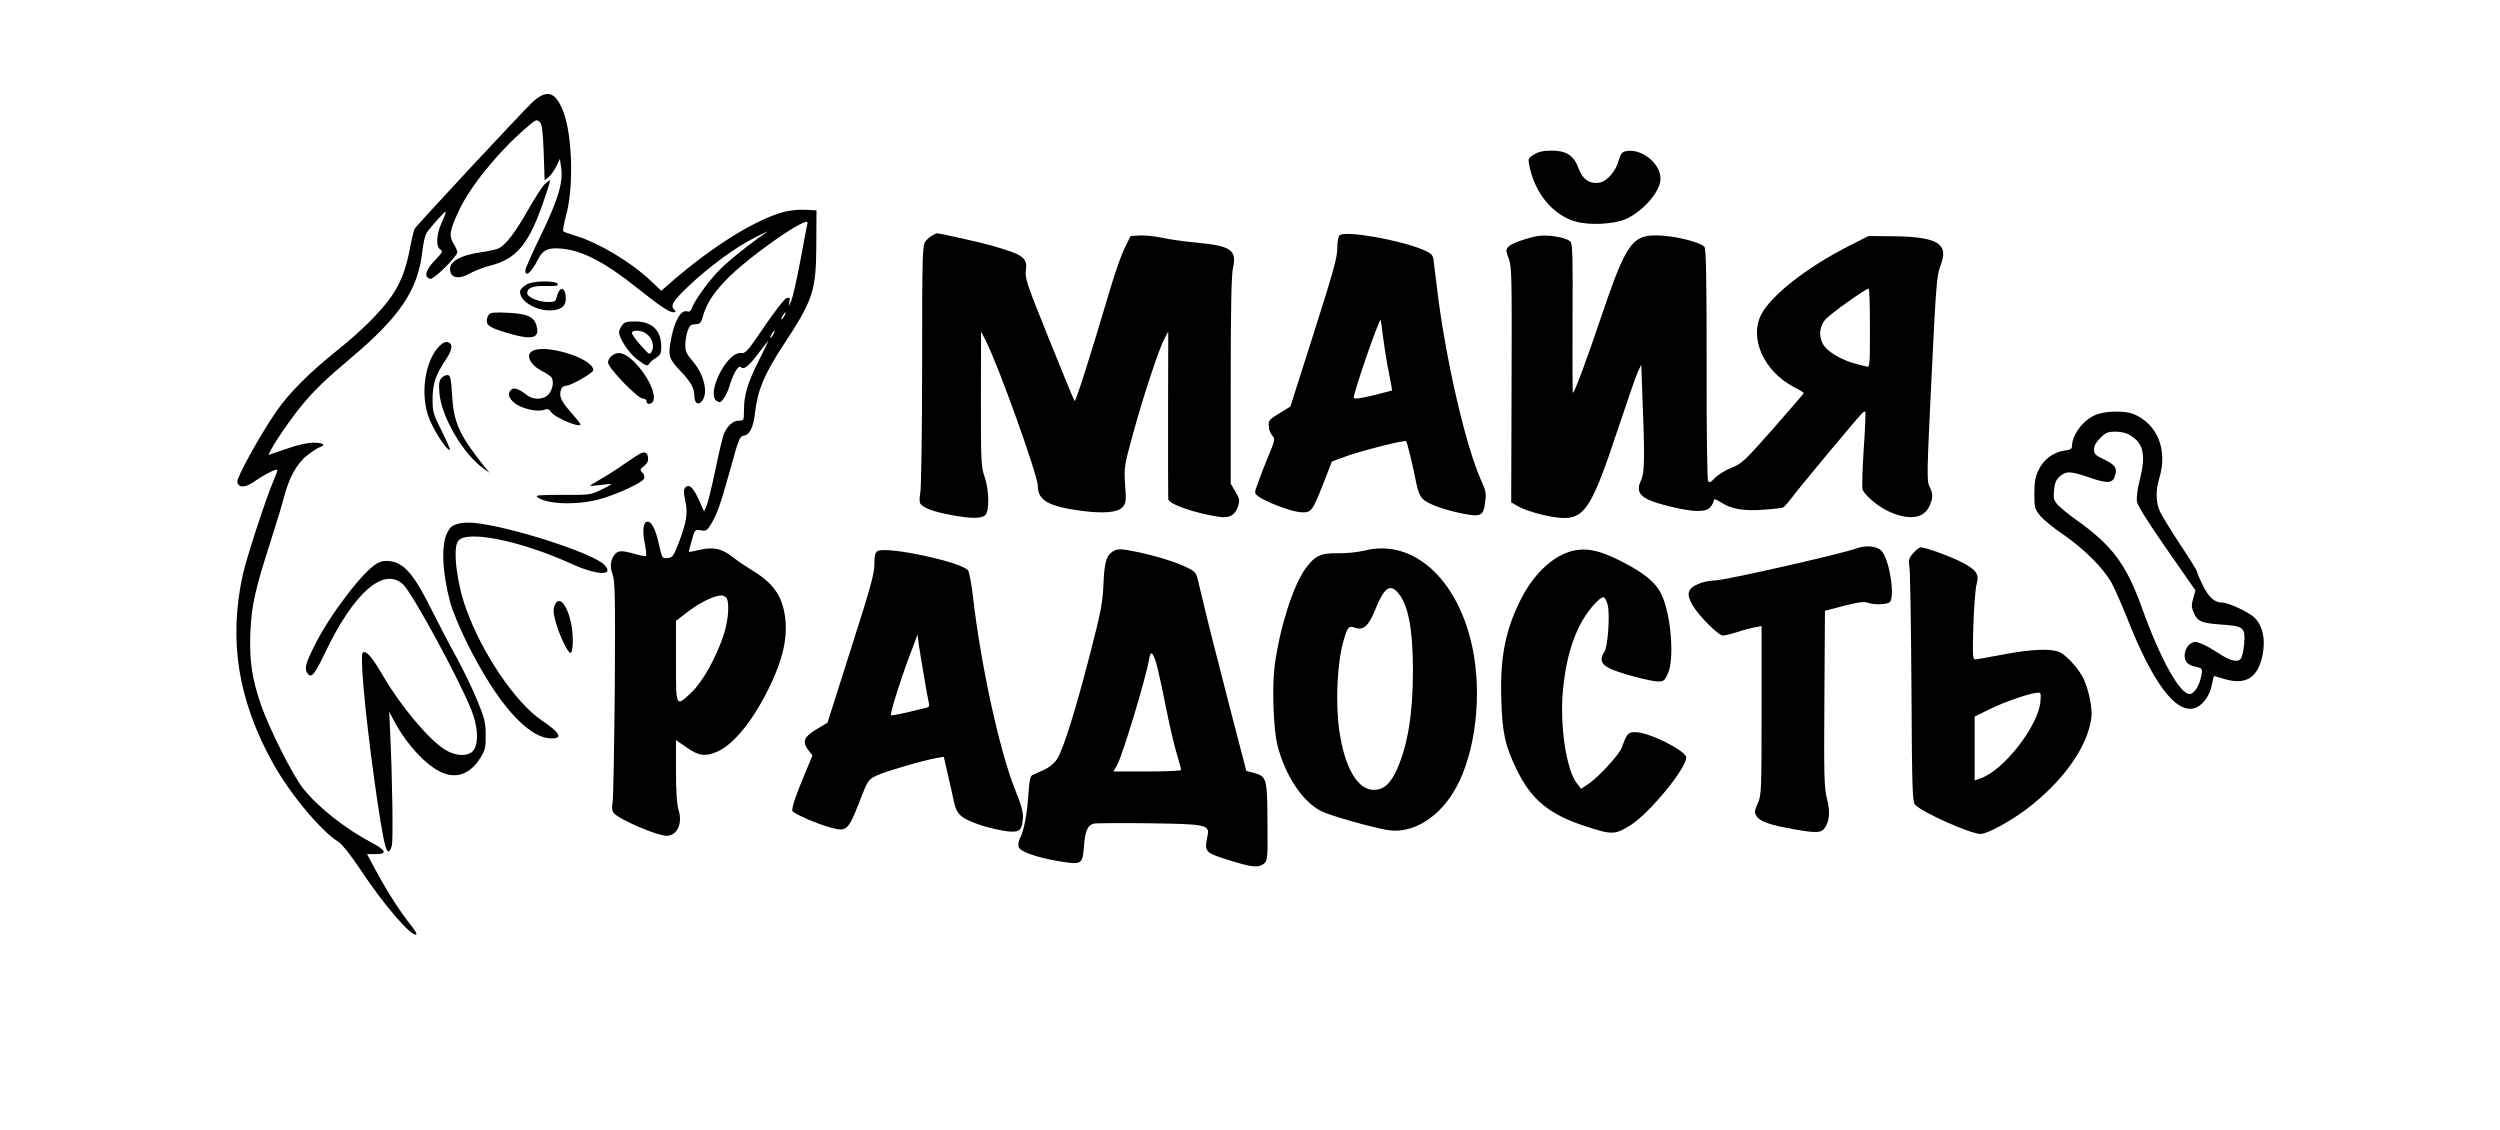 <?xml version="1.0" encoding="UTF-8" standalone="no"?> <svg xmlns="http://www.w3.org/2000/svg" width="1361pt" height="615pt" viewBox="0 0 1361 615" preserveAspectRatio="xMidYMid meet"> <g transform="translate(0,615) scale(0.1,-0.1)" fill="#000000" stroke="none"> <path d="M2898 5593 c-58 -55 -629 -668 -641 -689 -4 -8 -17 -59 -27 -115 -21 -108 -49 -180 -101 -255 -54 -79 -167 -191 -294 -292 -147 -117 -264 -234 -331 -332 -86 -125 -216 -359 -212 -383 5 -34 44 -33 92 1 55 39 126 75 126 63 0 -5 -9 -31 -21 -58 -42 -98 -148 -423 -168 -515 -77 -357 -25 -680 165 -1023 95 -170 262 -370 359 -430 17 -10 67 -74 117 -149 129 -195 284 -374 305 -352 3 3 -10 24 -29 48 -57 70 -133 189 -188 292 l-52 96 46 0 c65 0 59 20 -16 60 -151 80 -294 193 -378 298 -56 71 -183 322 -229 454 -49 142 -64 243 -58 393 6 149 27 240 111 500 30 94 62 199 71 235 28 108 70 186 126 230 27 21 58 42 69 45 37 12 20 25 -32 25 -34 0 -88 -12 -150 -34 l-97 -33 16 31 c26 51 109 170 165 238 70 84 127 140 266 257 268 225 368 373 391 581 5 44 15 90 24 103 23 34 99 118 103 114 3 -2 -7 -28 -21 -58 -30 -65 -33 -133 -7 -148 15 -9 11 -15 -31 -59 -51 -52 -61 -93 -24 -100 19 -4 146 122 147 145 0 6 -9 28 -21 47 -26 44 -21 71 30 181 61 130 212 316 362 446 56 49 61 51 77 35 13 -13 17 -45 22 -167 l5 -151 22 18 c13 11 31 37 42 59 l19 40 7 -47 c12 -80 -17 -176 -110 -368 -47 -96 -85 -182 -85 -192 0 -40 34 -10 69 60 27 53 57 66 133 58 110 -11 233 -75 402 -210 127 -101 179 -136 202 -136 14 0 15 3 6 12 -24 24 -11 46 72 126 110 105 255 213 364 268 48 25 79 39 68 32 -110 -77 -223 -168 -271 -220 -59 -63 -129 -163 -140 -199 -5 -13 -12 -18 -24 -14 -36 11 -73 -59 -91 -169 -12 -78 -9 -88 61 -163 50 -53 69 -87 69 -126 0 -36 16 -53 34 -38 45 37 25 144 -40 221 -37 44 -44 58 -43 93 0 23 6 58 13 77 10 28 18 34 41 35 25 0 31 5 41 41 20 70 53 122 122 195 119 127 465 368 448 313 -3 -11 -21 -102 -39 -204 -19 -102 -42 -201 -50 -220 -14 -31 -15 -32 -10 -7 5 25 3 28 -13 25 -11 -2 -61 -65 -121 -153 -92 -136 -104 -150 -128 -147 -77 10 -194 -223 -132 -262 15 -9 21 -7 36 13 11 14 24 43 31 65 20 69 50 120 62 108 17 -17 42 2 94 71 26 34 51 66 56 71 4 6 -18 -42 -50 -105 -62 -123 -82 -189 -82 -275 0 -53 -1 -54 -28 -54 -32 0 -65 -30 -82 -75 -6 -16 -27 -102 -45 -190 -18 -89 -40 -176 -47 -195 l-15 -35 -28 63 c-31 69 -55 91 -75 67 -9 -11 -9 -26 0 -68 16 -68 8 -117 -33 -227 -30 -78 -35 -85 -62 -88 -30 -3 -30 -2 -48 75 -18 83 -39 123 -62 123 -23 0 -29 -48 -15 -117 7 -35 10 -66 7 -69 -3 -3 -30 1 -60 10 -70 20 -90 20 -109 -1 -25 -29 -29 -69 -13 -110 13 -34 15 -115 12 -618 -3 -319 -8 -599 -12 -623 -5 -29 -3 -47 6 -58 29 -35 236 -124 288 -124 56 0 88 65 66 137 -10 34 -15 98 -15 216 l0 168 58 -40 c66 -47 103 -51 169 -22 93 43 200 178 288 364 63 132 89 240 82 337 -9 131 -58 210 -176 281 -36 22 -85 55 -109 74 -60 48 -106 59 -182 42 -33 -8 -60 -13 -60 -11 0 3 7 31 16 63 17 59 17 59 49 54 30 -5 35 -2 59 39 33 57 49 104 106 308 40 148 48 165 68 168 34 5 53 44 63 129 13 117 50 206 150 359 168 255 182 299 183 559 l1 180 -63 3 c-38 2 -86 -4 -120 -13 -159 -46 -384 -187 -606 -379 l-56 -49 -58 55 c-105 100 -282 206 -407 244 -33 10 -64 21 -68 24 -4 4 2 40 13 81 44 151 37 435 -12 568 -43 113 -90 128 -170 54z m1372 -1163 c-6 -11 -13 -20 -16 -20 -2 0 0 9 6 20 6 11 13 20 16 20 2 0 0 -9 -6 -20z m-60 -100 c-6 -11 -13 -20 -16 -20 -2 0 0 9 6 20 6 11 13 20 16 20 2 0 0 -9 -6 -20z m-260 -1430 c23 -14 18 -121 -10 -205 -40 -123 -115 -257 -175 -314 -87 -82 -85 -85 -85 169 l0 220 52 40 c53 42 114 77 158 91 35 10 43 10 60 -1z"></path> <path d="M8351 5309 c-30 -18 -33 -23 -26 -56 28 -152 127 -273 252 -309 75 -22 210 -15 275 14 94 42 188 151 188 219 0 86 -109 170 -193 149 -17 -4 -26 -17 -35 -50 -15 -57 -62 -112 -103 -120 -53 -10 -94 17 -115 77 -26 71 -66 97 -148 97 -44 0 -70 -6 -95 -21z"></path> <path d="M2966 5148 c-14 -13 -55 -77 -92 -142 -66 -117 -119 -187 -157 -207 -10 -6 -59 -17 -109 -24 -100 -15 -158 -48 -158 -89 0 -51 47 -60 113 -22 23 13 71 31 106 40 146 37 213 120 296 367 19 54 32 99 30 99 -2 0 -15 -10 -29 -22z"></path> <path d="M5075 4868 c-11 -6 -28 -20 -37 -32 -16 -19 -18 -71 -18 -676 0 -360 -5 -673 -10 -694 -5 -24 -5 -46 0 -57 13 -23 71 -45 170 -63 106 -20 164 -20 184 0 23 23 21 136 -4 209 -19 54 -20 83 -20 424 l1 366 24 -47 c67 -128 285 -736 285 -794 0 -78 58 -111 237 -135 124 -16 201 -9 226 22 17 22 19 34 12 120 -6 95 -5 101 44 281 56 203 140 459 171 516 l20 37 -1 -450 c0 -247 0 -456 1 -462 1 -27 147 -78 279 -97 54 -8 85 9 101 58 10 31 9 40 -14 79 l-26 44 0 561 c0 392 4 576 12 611 23 100 -10 122 -197 140 -66 6 -152 18 -191 27 -39 8 -93 14 -120 12 l-49 -3 -32 -65 c-18 -36 -53 -135 -78 -220 -110 -372 -189 -620 -195 -613 -4 5 -66 156 -139 337 -123 305 -132 332 -126 375 9 69 -15 85 -190 135 -73 20 -283 67 -297 66 -1 0 -12 -6 -23 -12z"></path> <path d="M7293 4869 c-8 -7 -13 -39 -13 -73 0 -50 -24 -133 -128 -460 l-127 -399 -60 -37 c-55 -33 -60 -39 -58 -69 0 -18 9 -41 19 -52 17 -19 16 -23 -21 -112 -21 -51 -47 -117 -57 -147 -20 -54 -20 -54 1 -71 36 -29 174 -82 226 -87 64 -5 68 0 129 155 l47 121 69 25 c81 31 327 93 335 85 6 -6 39 -142 56 -232 7 -36 20 -67 33 -81 28 -28 112 -59 214 -80 104 -21 118 -15 127 61 7 48 4 63 -23 122 -84 188 -193 662 -238 1036 -9 72 -18 145 -20 162 -4 27 -12 35 -54 53 -127 55 -431 108 -457 80z m237 -559 c7 -52 20 -137 31 -189 11 -52 18 -95 17 -97 -2 -1 -49 -13 -105 -27 -79 -18 -103 -21 -103 -11 0 31 138 430 146 422 2 -2 8 -46 14 -98z"></path> <path d="M8365 4864 c-67 -14 -137 -40 -152 -56 -16 -18 -16 -22 1 -67 16 -45 17 -101 15 -688 l-2 -638 40 -23 c54 -29 183 -62 248 -62 114 0 156 69 295 490 49 146 96 283 106 305 l19 40 6 -165 c14 -339 12 -422 -6 -462 -37 -77 -2 -108 168 -148 121 -29 186 -29 209 0 10 12 18 29 18 36 0 10 10 7 38 -10 55 -37 123 -49 230 -41 52 3 100 9 108 12 7 3 29 27 49 54 29 41 336 410 381 458 8 8 16 13 19 10 2 -3 -1 -95 -9 -205 -7 -109 -10 -208 -6 -219 12 -32 87 -95 144 -120 109 -49 188 -39 220 30 20 42 20 68 0 107 -15 28 -14 74 11 587 23 486 29 562 46 606 25 66 24 97 -4 123 -33 31 -114 45 -259 46 l-126 1 -106 -54 c-225 -113 -423 -268 -477 -372 -68 -129 13 -310 177 -396 30 -15 54 -30 54 -33 -1 -3 -76 -90 -168 -195 -157 -178 -171 -190 -227 -212 -33 -13 -73 -38 -89 -55 -22 -24 -30 -28 -37 -17 -5 8 -9 287 -8 637 0 465 -3 627 -12 638 -19 23 -138 55 -229 61 -165 11 -193 -27 -340 -462 -72 -214 -135 -383 -147 -395 -2 -3 -3 179 -2 403 2 343 0 410 -12 422 -23 24 -129 40 -184 29z m1815 -500 c0 -200 -1 -215 -17 -210 -10 3 -38 10 -63 16 -66 18 -134 55 -164 90 -36 44 -36 106 1 150 24 29 218 168 236 169 4 1 7 -96 7 -215z"></path> <path d="M2870 4603 c-19 -10 -36 -26 -38 -36 -9 -49 75 -106 158 -107 60 0 90 21 90 63 0 65 -32 74 -48 14 -8 -30 -11 -32 -54 -31 -51 2 -108 27 -108 48 0 29 32 41 102 39 51 -2 68 1 65 10 -6 20 -126 20 -167 0z"></path> <path d="M2663 4439 c-7 -7 -13 -23 -13 -36 0 -28 27 -42 137 -73 114 -31 152 -19 134 46 -13 49 -49 66 -153 71 -68 4 -96 2 -105 -8z"></path> <path d="M3386 4378 c-9 -12 -16 -28 -16 -36 0 -32 53 -114 96 -146 52 -40 59 -42 71 -23 4 7 20 20 36 30 22 14 27 25 27 58 0 91 -50 139 -143 139 -46 0 -59 -4 -71 -22z m130 -43 c33 -22 48 -68 33 -96 -12 -23 -12 -23 -61 31 -26 29 -48 60 -48 67 0 18 50 17 76 -2z"></path> <path d="M2381 4254 c-67 -82 -90 -239 -52 -362 20 -66 99 -192 120 -192 4 0 -15 45 -43 101 -48 95 -51 105 -51 177 0 84 17 133 75 219 35 51 36 86 4 91 -15 2 -31 -9 -53 -34z"></path> <path d="M2898 4239 c-39 -22 -11 -77 55 -110 23 -12 45 -27 49 -33 14 -21 8 -63 -13 -90 -25 -32 -84 -36 -120 -7 -46 35 -69 43 -85 30 -22 -18 -17 -45 16 -72 36 -31 126 -52 162 -38 19 7 27 5 36 -10 19 -31 162 -92 162 -69 0 4 -25 35 -55 69 -53 60 -64 87 -49 125 3 9 15 16 25 16 27 0 149 70 149 85 0 64 -262 145 -332 104z"></path> <path d="M3333 4215 c-13 -9 -23 -26 -23 -38 0 -30 162 -197 190 -197 12 0 20 -7 20 -16 0 -9 7 -14 18 -12 50 9 10 126 -75 217 -54 58 -94 72 -130 46z"></path> <path d="M2405 4094 c-14 -15 -17 -30 -13 -83 10 -129 129 -333 243 -414 l30 -21 -28 34 c-136 171 -167 238 -176 390 -5 86 -9 105 -22 108 -9 2 -24 -5 -34 -14z"></path> <path d="M11405 3890 c-66 -29 -125 -109 -125 -168 0 -15 -9 -21 -41 -25 -59 -8 -113 -47 -140 -104 -19 -39 -24 -64 -24 -130 0 -76 2 -84 31 -120 17 -21 73 -67 125 -102 115 -79 224 -188 266 -267 17 -32 54 -116 82 -186 139 -353 263 -520 365 -494 42 10 84 64 96 122 6 30 12 54 13 54 1 0 24 -7 51 -15 124 -38 191 5 215 138 14 79 -1 149 -43 192 -29 31 -144 85 -181 85 -39 0 -72 30 -103 94 -18 36 -32 70 -32 75 0 5 -41 72 -92 148 -50 76 -99 156 -109 178 -23 49 -24 115 -4 181 47 155 -9 295 -140 350 -48 20 -160 17 -210 -6z m192 -110 c72 -43 86 -106 53 -238 -15 -58 -20 -102 -16 -125 4 -21 66 -119 162 -257 l156 -224 -12 -43 c-10 -33 -10 -49 0 -72 22 -54 41 -63 151 -71 125 -8 133 -15 126 -108 -3 -34 -11 -69 -18 -78 -18 -22 -59 -12 -123 31 -29 19 -69 42 -90 50 -34 14 -40 14 -61 1 -28 -18 -41 -67 -25 -95 6 -12 23 -23 38 -27 53 -11 53 -12 46 -51 -9 -53 -36 -97 -61 -101 -52 -8 -161 186 -262 468 -86 239 -163 342 -361 482 -36 25 -78 60 -94 76 -26 28 -28 36 -24 83 4 41 11 58 32 76 35 30 58 29 165 -8 99 -34 125 -31 137 18 10 37 -4 54 -64 83 -45 21 -52 29 -52 54 0 19 11 39 34 62 29 29 41 34 83 34 30 0 60 -7 80 -20z"></path> <path d="M3490 3683 c-8 -3 -49 -29 -90 -58 -41 -29 -101 -67 -133 -85 -32 -18 -57 -34 -55 -35 2 -1 28 1 58 5 30 4 56 6 58 5 2 -2 -23 -16 -55 -31 -56 -28 -62 -29 -211 -28 -130 0 -151 -2 -136 -13 52 -38 206 -44 330 -13 93 24 242 92 251 115 3 9 -1 24 -10 32 -14 15 -14 18 9 36 17 13 24 27 22 45 -3 27 -14 34 -38 25z"></path> <path d="M2504 3301 c-42 -10 -52 -18 -69 -51 -34 -66 -28 -213 16 -380 11 -41 51 -138 89 -215 164 -332 334 -525 463 -525 63 0 46 31 -55 99 -141 95 -325 366 -411 608 -51 141 -73 328 -43 368 45 61 338 2 611 -122 144 -66 244 -70 185 -8 -59 63 -509 208 -705 228 -27 3 -64 2 -81 -2z"></path> <path d="M10105 3164 c-74 -28 -717 -174 -769 -174 -28 0 -69 -9 -93 -20 -56 -25 -64 -55 -29 -114 35 -60 141 -166 166 -166 11 0 46 9 78 19 31 11 74 22 95 26 l37 7 0 -460 c0 -443 -1 -461 -21 -506 -19 -44 -19 -49 -5 -71 18 -28 78 -48 205 -70 120 -21 147 -20 166 9 25 38 29 90 11 158 -15 55 -17 121 -14 543 l3 480 104 27 c76 20 110 24 128 17 34 -13 107 -11 121 3 30 30 -3 238 -46 280 -25 26 -87 31 -137 12z"></path> <path d="M7430 3153 c-38 -9 -99 -16 -145 -15 -95 2 -126 -12 -179 -85 -66 -91 -138 -317 -166 -522 -16 -116 -8 -352 15 -441 43 -165 137 -305 238 -356 47 -24 280 -90 362 -103 126 -20 261 56 351 196 114 176 162 483 119 748 -65 400 -319 647 -595 578z m183 -233 c54 -64 79 -198 79 -420 0 -237 -28 -406 -88 -541 -35 -77 -72 -109 -126 -109 -88 0 -159 124 -187 324 -22 153 -11 373 24 491 22 74 27 80 63 67 44 -15 73 11 107 95 50 125 82 149 128 93z"></path> <path d="M10415 3138 c-24 -28 -26 -37 -20 -77 4 -25 9 -322 11 -660 3 -556 5 -615 20 -632 37 -41 301 -159 356 -159 36 0 158 66 249 134 198 150 332 336 354 496 8 53 -15 161 -45 221 -27 51 -85 116 -124 137 -44 23 -154 19 -316 -12 -74 -14 -141 -26 -148 -26 -12 0 -14 30 -9 183 3 100 11 201 17 224 16 56 2 79 -76 120 -60 32 -200 83 -227 83 -9 0 -27 -14 -42 -32z m693 -808 c-13 -135 -200 -374 -327 -418 l-31 -11 0 174 0 174 83 41 c79 39 221 88 261 89 16 1 18 -5 14 -49z"></path> <path d="M4778 3150 c-14 -9 -18 -25 -18 -73 0 -51 -22 -130 -128 -461 l-127 -400 -60 -36 c-69 -42 -79 -67 -45 -113 l23 -30 -38 -91 c-54 -129 -77 -197 -71 -211 5 -14 137 -72 211 -91 83 -23 93 -14 151 134 48 125 50 127 94 149 43 21 253 83 331 97 l37 6 20 -87 c12 -49 26 -115 33 -148 8 -43 19 -66 39 -85 30 -28 126 -63 224 -81 78 -14 102 -7 110 32 11 57 6 80 -39 193 -84 211 -186 677 -229 1054 -8 68 -20 129 -26 137 -39 47 -446 133 -492 105z m253 -686 c11 -67 23 -131 26 -142 4 -16 0 -22 -18 -26 -13 -3 -60 -14 -104 -25 -44 -10 -82 -17 -84 -15 -7 6 45 175 97 314 l47 125 7 -55 c5 -30 17 -110 29 -176z"></path> <path d="M6054 3145 c-32 -22 -42 -60 -47 -180 -4 -94 -14 -147 -70 -365 -81 -314 -149 -532 -182 -582 -17 -25 -43 -46 -73 -60 -26 -11 -54 -24 -62 -28 -11 -5 -17 -32 -21 -101 -7 -106 -24 -201 -46 -242 -8 -15 -11 -37 -8 -47 8 -26 95 -57 217 -78 127 -21 131 -19 139 79 6 85 20 116 53 125 13 3 147 4 298 2 316 -4 334 -8 322 -67 -18 -90 -17 -92 121 -135 120 -38 156 -41 184 -19 22 18 23 21 21 228 -1 238 -4 248 -73 267 l-42 11 -99 381 c-54 210 -112 437 -128 506 -17 69 -34 142 -39 162 -8 31 -17 40 -62 61 -61 29 -165 61 -266 82 -90 19 -111 19 -137 0z m241 -607 c8 -28 31 -130 50 -227 19 -97 46 -214 60 -260 14 -47 25 -88 25 -93 0 -4 -83 -8 -185 -8 l-184 0 20 34 c28 47 157 473 174 574 8 52 20 46 40 -20z"></path> <path d="M8543 3146 c-97 -31 -195 -125 -260 -252 -87 -170 -117 -319 -110 -549 6 -186 19 -249 82 -381 81 -168 177 -248 382 -314 140 -46 157 -45 243 10 102 66 300 307 300 366 0 36 -201 137 -274 138 -43 1 -49 -6 -77 -84 -14 -39 -135 -170 -188 -202 l-34 -22 -22 29 c-58 72 -95 318 -76 511 14 139 41 246 87 341 37 77 113 168 136 161 7 -3 16 -22 21 -44 12 -55 0 -223 -18 -251 -28 -42 -19 -69 28 -92 54 -26 222 -71 265 -71 29 0 35 5 52 43 37 81 17 325 -36 433 -30 63 -93 115 -217 178 -126 64 -200 78 -284 52z"></path> <path d="M2053 3083 c-77 -43 -259 -282 -341 -448 -49 -97 -56 -126 -38 -151 21 -28 38 -8 95 111 157 329 320 472 426 373 50 -48 297 -501 369 -678 45 -111 44 -215 -4 -240 -36 -19 -91 -11 -141 21 -85 54 -235 233 -326 387 -60 103 -91 142 -110 142 -14 0 -15 -13 -10 -112 11 -193 75 -697 114 -896 16 -85 30 -99 46 -46 8 28 3 372 -9 614 l-5 115 28 -53 c67 -126 178 -244 260 -278 81 -35 154 -6 208 80 27 44 30 58 29 125 0 65 -6 91 -43 181 -23 58 -75 166 -115 240 -41 74 -100 187 -131 250 -101 203 -152 263 -230 275 -29 4 -49 1 -72 -12z"></path> <path d="M3019 2853 c-8 -21 -7 -42 6 -88 19 -70 65 -168 80 -169 15 -1 18 85 6 150 -21 113 -69 168 -92 107z"></path> </g> </svg> 
